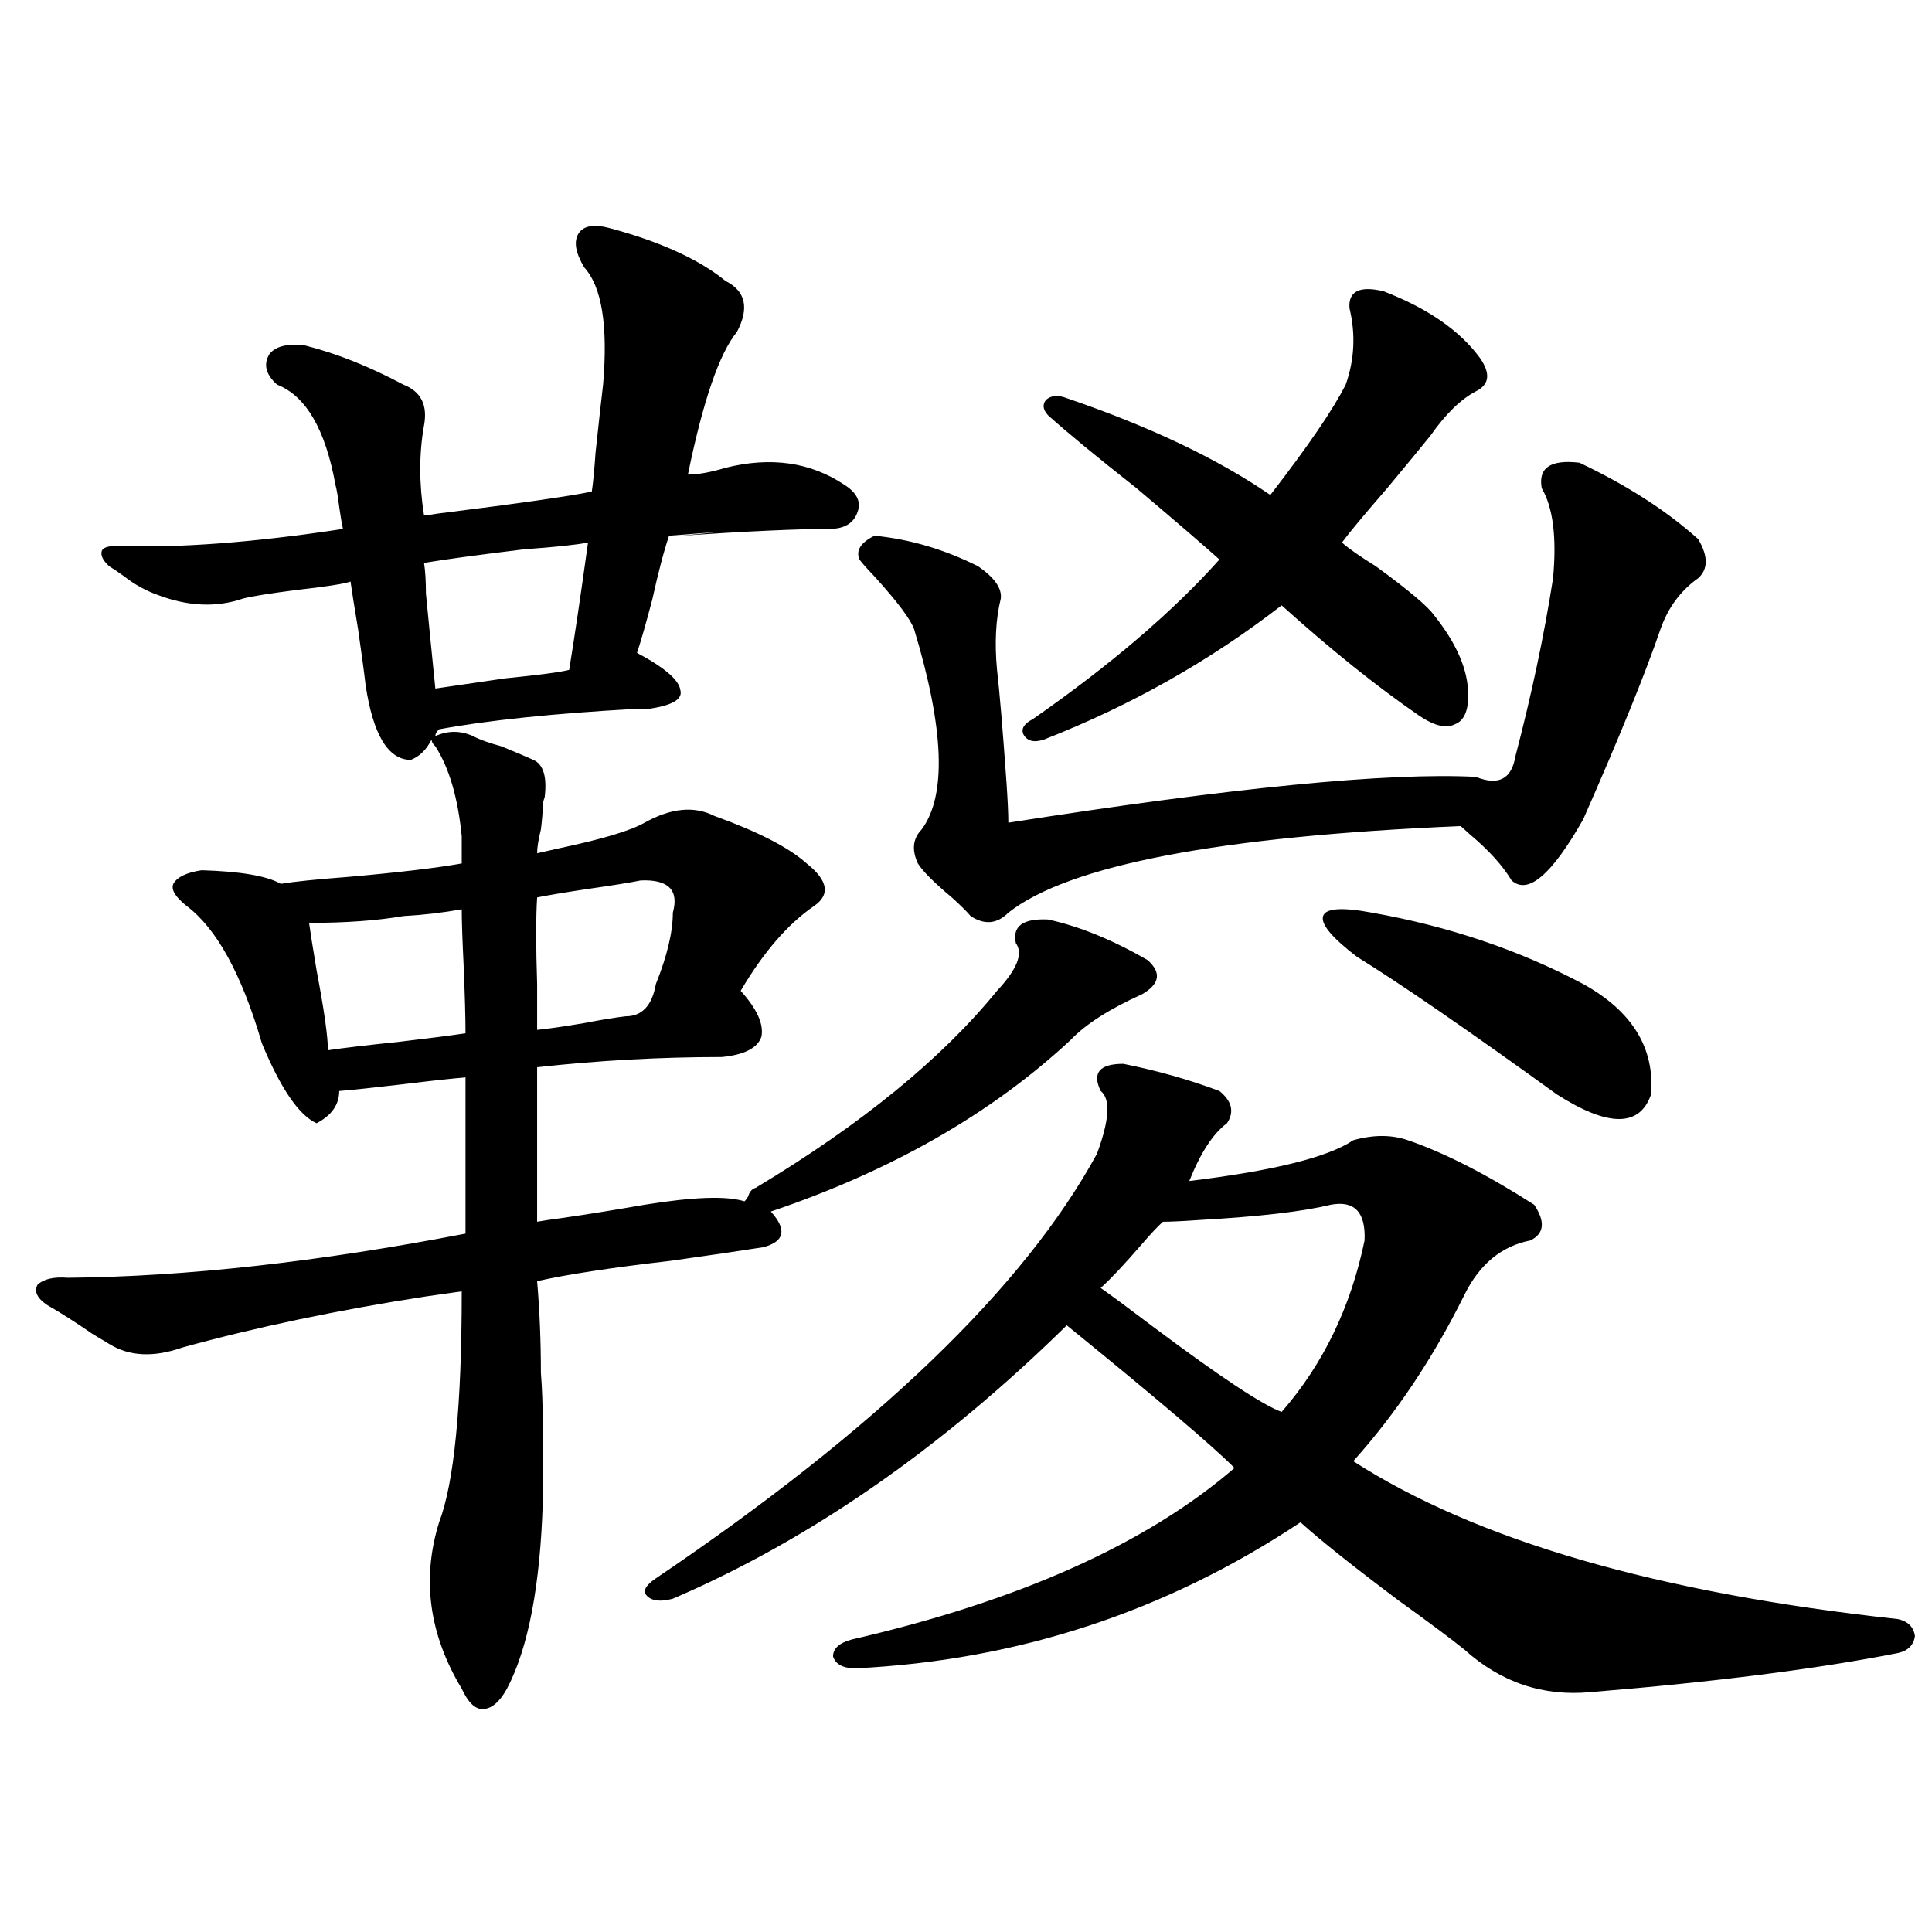 <?xml version="1.0" encoding="utf-8"?>
<!-- Generator: Adobe Illustrator 16.0.0, SVG Export Plug-In . SVG Version: 6.00 Build 0)  -->
<!DOCTYPE svg PUBLIC "-//W3C//DTD SVG 1.1//EN" "http://www.w3.org/Graphics/SVG/1.1/DTD/svg11.dtd">
<svg version="1.1" id="图层_1" xmlns="http://www.w3.org/2000/svg" xmlns:xlink="http://www.w3.org/1999/xlink" x="0px" y="0px"
	 width="1000px" height="1000px" viewBox="0 0 1000 1000" enable-background="new 0 0 1000 1000" xml:space="preserve">
<path d="M227.288,377.488c-1.311,1.182-1.951,2.349-1.951,3.516c6.494-2.925,13.002-2.925,19.511,0
	c3.247,1.758,8.125,3.516,14.634,5.273c7.149,2.939,12.683,5.273,16.585,7.031c5.198,2.349,7.149,8.789,5.854,19.336
	c-0.655,1.758-0.976,3.228-0.976,4.395c0,2.939-0.335,7.031-0.976,12.305c-1.311,5.273-1.951,9.38-1.951,12.305
	c2.592-0.576,6.494-1.455,11.707-2.637c22.104-4.683,36.737-9.077,43.901-13.184c13.658-7.607,25.686-8.789,36.097-3.516
	c22.759,8.213,38.688,16.411,47.804,24.609c11.052,8.789,12.348,16.123,3.902,21.973c-13.658,9.38-26.341,24.033-38.048,43.945
	c8.445,9.38,12.027,17.29,10.731,23.73c-1.951,5.864-8.78,9.38-20.487,10.547c-31.874,0-63.748,1.758-95.607,5.273v79.98
	c3.247-0.576,7.149-1.167,11.707-1.758c12.348-1.758,26.981-4.092,43.901-7.031c25.365-4.092,42.591-4.683,51.706-1.758
	c0.641-0.576,1.296-1.455,1.951-2.637c0.641-2.334,1.951-3.804,3.902-4.395c54.633-32.808,96.248-66.797,124.875-101.953
	c10.396-11.123,13.658-19.336,9.756-24.609c-1.951-8.789,3.567-12.881,16.585-12.305c16.25,3.516,33.49,10.547,51.706,21.094
	c7.149,6.455,6.174,12.305-2.927,17.578c-16.92,7.622-29.268,15.532-37.072,23.73c-40.975,38.096-92.681,67.676-155.118,88.77
	c8.445,9.38,7.149,15.532-3.902,18.457c-11.066,1.758-26.996,4.106-47.804,7.031c-30.578,3.516-53.657,7.031-69.267,10.547
	c1.296,15.244,1.951,31.064,1.951,47.461c0.641,8.213,0.976,17.29,0.976,27.246c0,8.789,0,21.973,0,39.551
	c-1.311,43.369-7.484,75.586-18.536,96.68c-3.902,7.031-8.14,10.547-12.683,10.547c-3.902,0-7.484-3.516-10.731-10.547
	c-16.92-28.125-20.822-56.826-11.707-86.133c7.805-20.503,11.707-60.342,11.707-119.531c-3.902,0.591-10.091,1.47-18.536,2.637
	c-45.533,7.031-87.483,15.82-125.851,26.367c-14.969,5.273-27.652,4.697-38.048-1.758c-1.951-1.167-4.878-2.925-8.78-5.273
	c-8.46-5.85-16.265-10.835-23.414-14.941c-5.213-3.516-6.829-7.031-4.878-10.547c3.247-2.925,8.445-4.092,15.609-3.516
	c61.126-0.576,129.753-8.198,205.848-22.852v-80.859c-7.164,0.591-17.896,1.758-32.194,3.516
	c-14.969,1.758-26.021,2.939-33.17,3.516c0,7.031-3.902,12.607-11.707,16.699c-9.116-4.092-18.536-17.866-28.292-41.309
	c-10.412-35.732-23.414-59.463-39.023-71.191c-5.854-4.683-8.14-8.486-6.829-11.426c1.951-3.516,6.829-5.85,14.634-7.031
	c20.152,0.591,33.81,2.939,40.975,7.031c7.149-1.167,18.536-2.334,34.146-3.516c26.661-2.334,46.493-4.683,59.51-7.031v-14.063
	c-1.951-19.912-6.509-35.444-13.658-46.582c-1.311-1.167-1.951-2.334-1.951-3.516c-2.607,5.273-6.189,8.789-10.731,10.547
	c-11.707,0-19.512-12.881-23.414-38.672c-0.656-5.85-1.951-15.518-3.902-29.004c-1.951-11.714-3.262-19.912-3.902-24.609
	c-3.262,1.182-12.683,2.637-28.292,4.395c-13.658,1.758-22.774,3.228-27.316,4.395c-13.658,4.697-28.292,4.106-43.901-1.758
	c-6.509-2.334-12.363-5.562-17.561-9.668c-3.262-2.334-5.854-4.092-7.805-5.273c-3.262-2.925-4.558-5.562-3.902-7.91
	c0.64-1.758,3.247-2.637,7.805-2.637c31.859,1.182,70.882-1.758,117.07-8.789c-0.656-2.925-1.311-6.729-1.951-11.426
	c-0.656-5.273-1.311-9.077-1.951-11.426c-5.213-28.701-15.29-45.991-30.243-51.855c-5.854-5.273-7.165-10.547-3.902-15.82
	c3.247-4.092,9.42-5.562,18.536-4.395c16.25,4.106,33.17,10.85,50.73,20.215c9.1,3.516,12.683,10.547,10.731,21.094
	c-2.607,14.653-2.607,30.186,0,46.582c1.295,0,3.567-0.288,6.829-0.879c42.27-5.273,68.931-9.077,79.998-11.426
	c0.641-4.092,1.296-10.835,1.951-20.215c1.951-18.154,3.247-29.883,3.902-35.156c2.592-30.459-0.655-50.674-9.756-60.645
	c-4.558-7.607-5.533-13.472-2.927-17.578c2.592-4.092,8.125-4.971,16.585-2.637c26.006,7.031,45.853,16.123,59.511,27.246
	c10.396,5.273,12.348,14.063,5.854,26.367c-9.115,11.138-17.561,35.747-25.365,73.828c5.198,0,11.707-1.167,19.512-3.516
	c23.414-5.85,43.901-2.925,61.462,8.789c6.494,4.106,8.78,8.789,6.829,14.063c-1.951,5.864-6.829,8.789-14.634,8.789
	c-16.265,0-41.95,1.182-77.071,3.516c25.365-2.334,23.414-2.334-5.854,0c-2.606,7.622-5.533,18.76-8.78,33.398
	c-3.262,12.305-5.854,21.396-7.805,27.246c14.299,7.622,21.783,14.063,22.438,19.336c1.296,4.697-4.237,7.91-16.585,9.668
	c-1.311,0-3.582,0-6.829,0C286.463,369.29,252.652,372.806,227.288,377.488z M159.972,477.684c0.64,4.697,1.951,12.896,3.902,24.609
	c3.902,20.518,5.854,34.277,5.854,41.309c7.805-1.167,20.152-2.637,37.072-4.395c14.954-1.758,26.341-3.213,34.145-4.395
	c0-8.198-0.335-19.912-0.976-35.156c-0.655-13.472-0.976-23.14-0.976-29.004c-9.755,1.758-19.847,2.939-30.243,3.516
	C195.093,476.517,178.828,477.684,159.972,477.684z M219.483,291.355c0.64,4.106,0.976,9.38,0.976,15.82
	c1.295,13.486,2.927,29.883,4.878,49.219c7.805-1.167,19.832-2.925,36.096-5.273c17.561-1.758,28.612-3.213,33.17-4.395
	c2.592-15.82,5.854-37.793,9.756-65.918c-5.854,1.182-16.92,2.349-33.17,3.516C247.119,287.264,229.879,289.598,219.483,291.355z
	 M331.675,455.711c-5.854,1.182-14.969,2.637-27.316,4.395c-11.707,1.758-20.487,3.228-26.341,4.395
	c-0.655,9.971-0.655,24.912,0,44.824c0,10.547,0,18.457,0,23.73c5.854-0.576,13.979-1.758,24.39-3.516
	c9.101-1.758,16.25-2.925,21.463-3.516c8.445,0,13.658-5.562,15.609-16.699c5.854-14.639,8.78-26.943,8.78-36.914
	C351.507,460.696,345.974,455.135,331.675,455.711z M638.984,759.813c-11.707-11.714-40.654-36.323-86.827-73.828
	c-65.044,63.872-133.015,111.045-203.897,141.504c-6.509,1.758-11.066,1.182-13.658-1.758c-1.951-2.334-0.335-5.273,4.878-8.789
	c114.464-77.344,190.56-150.581,228.287-219.727c6.494-17.578,7.149-28.413,1.951-32.52c-4.558-9.365-0.655-14.063,11.707-14.063
	c17.561,3.516,34.146,8.213,49.755,14.063c6.494,5.273,7.805,10.85,3.902,16.699c-7.164,5.273-13.658,15.244-19.512,29.883
	c43.566-5.273,71.858-12.305,84.876-21.094c10.396-2.925,19.832-2.925,28.292,0c18.856,6.455,40.64,17.578,65.364,33.398
	c5.854,8.789,5.198,14.941-1.951,18.457c-14.969,2.939-26.341,12.305-34.146,28.125c-16.265,32.822-35.456,61.523-57.56,86.133
	c63.733,41.021,157.71,68.267,281.944,81.738c5.198,1.168,8.125,4.093,8.78,8.789c-0.655,4.684-3.582,7.608-8.78,8.789
	c-41.63,8.199-94.632,14.941-159.021,20.215c-24.725,2.335-46.508-4.984-65.364-21.973c-6.509-5.273-17.896-13.773-34.146-25.488
	c-23.414-17.578-40.334-31.05-50.73-40.43c-69.602,46.28-146.338,71.48-230.238,75.586c-6.509,0-10.411-2.06-11.707-6.152
	c0-4.105,3.247-7.031,9.756-8.789C527.433,828.67,593.452,799.075,638.984,759.813z M817.517,239.5
	c24.71,11.729,45.197,24.912,61.462,39.551c5.198,8.789,5.198,15.532,0,20.215c-9.115,6.455-15.609,15.244-19.512,26.367
	c-7.805,22.852-21.143,55.674-39.999,98.438c-16.265,28.716-28.627,39.263-37.072,31.641c-4.558-7.607-11.707-15.518-21.463-23.73
	c-1.951-1.758-3.582-3.213-4.878-4.395c-124.875,5.273-202.922,20.215-234.141,44.824c-5.854,5.864-12.362,6.455-19.512,1.758
	c-1.951-2.334-5.213-5.562-9.756-9.668c-9.115-7.607-14.969-13.472-17.561-17.578c-3.262-7.031-2.606-12.881,1.951-17.578
	c13.003-17.578,11.707-52.144-3.902-103.711c-1.951-5.273-8.78-14.351-20.487-27.246c-3.902-4.092-6.509-7.031-7.805-8.789
	c-1.951-4.683,0.641-8.789,7.805-12.305c18.201,1.758,36.097,7.031,53.657,15.82c8.445,5.864,12.348,11.426,11.707,16.699
	c-2.606,10.547-3.262,22.852-1.951,36.914c1.296,11.138,2.927,30.474,4.878,58.008c0.641,9.38,0.976,16.411,0.976,21.094
	c115.76-18.154,196.413-26.064,241.945-23.73c11.707,4.697,18.536,1.182,20.487-10.547c8.445-32.217,14.954-62.979,19.512-92.285
	c1.951-21.094,0-36.611-5.854-46.582C796.054,242.137,802.548,237.742,817.517,239.5z M716.056,150.73
	c22.759,8.789,39.344,20.215,49.755,34.277c5.854,8.213,5.198,14.063-1.951,17.578c-7.805,4.106-15.609,11.729-23.414,22.852
	c-5.213,6.455-12.683,15.532-22.438,27.246c-11.707,13.486-19.512,22.852-23.414,28.125c3.247,2.939,9.101,7.031,17.561,12.305
	c16.905,12.305,26.981,20.806,30.243,25.488c11.707,14.653,17.561,28.428,17.561,41.309c0,8.213-2.286,13.184-6.829,14.941
	c-4.558,2.349-10.731,0.879-18.536-4.395c-22.118-15.229-45.853-34.277-71.218-57.129c-37.072,28.716-78.047,51.855-122.924,69.434
	c-5.213,1.758-8.78,0.879-10.731-2.637c-1.311-2.925,0.32-5.562,4.878-7.91c40.319-28.125,72.514-55.659,96.583-82.617
	c-7.805-7.031-22.118-19.336-42.926-36.914c-20.822-16.396-36.097-29.004-45.853-37.793c-2.606-2.925-2.927-5.562-0.976-7.91
	c2.592-2.334,6.174-2.637,10.731-0.879c42.926,14.653,78.047,31.353,105.363,50.098c19.512-25.186,32.515-44.233,39.023-57.129
	c4.543-12.881,5.198-26.064,1.951-39.551C697.84,150.73,703.693,147.806,716.056,150.73z M688.739,623.582
	c-14.313,3.516-37.072,6.152-68.291,7.91c-8.46,0.591-14.634,0.879-18.536,0.879c-2.606,2.349-6.188,6.152-10.731,11.426
	c-9.115,10.547-16.265,18.169-21.463,22.852c5.854,4.106,14.954,10.85,27.316,20.215c34.466,25.791,56.584,40.43,66.34,43.945
	c21.463-24.609,35.762-54.189,42.926-88.77C706.94,627.4,701.087,621.248,688.739,623.582z M819.468,509.324
	c25.365,14.063,37.072,33.11,35.121,57.129c-5.854,17.002-22.118,17.002-48.779,0c-46.188-33.398-80.653-57.129-103.412-71.191
	c-13.018-9.956-18.871-16.987-17.561-21.094c1.296-4.092,9.756-4.683,25.365-1.758C749.866,479.441,786.298,491.746,819.468,509.324
	z"/>
</svg>
